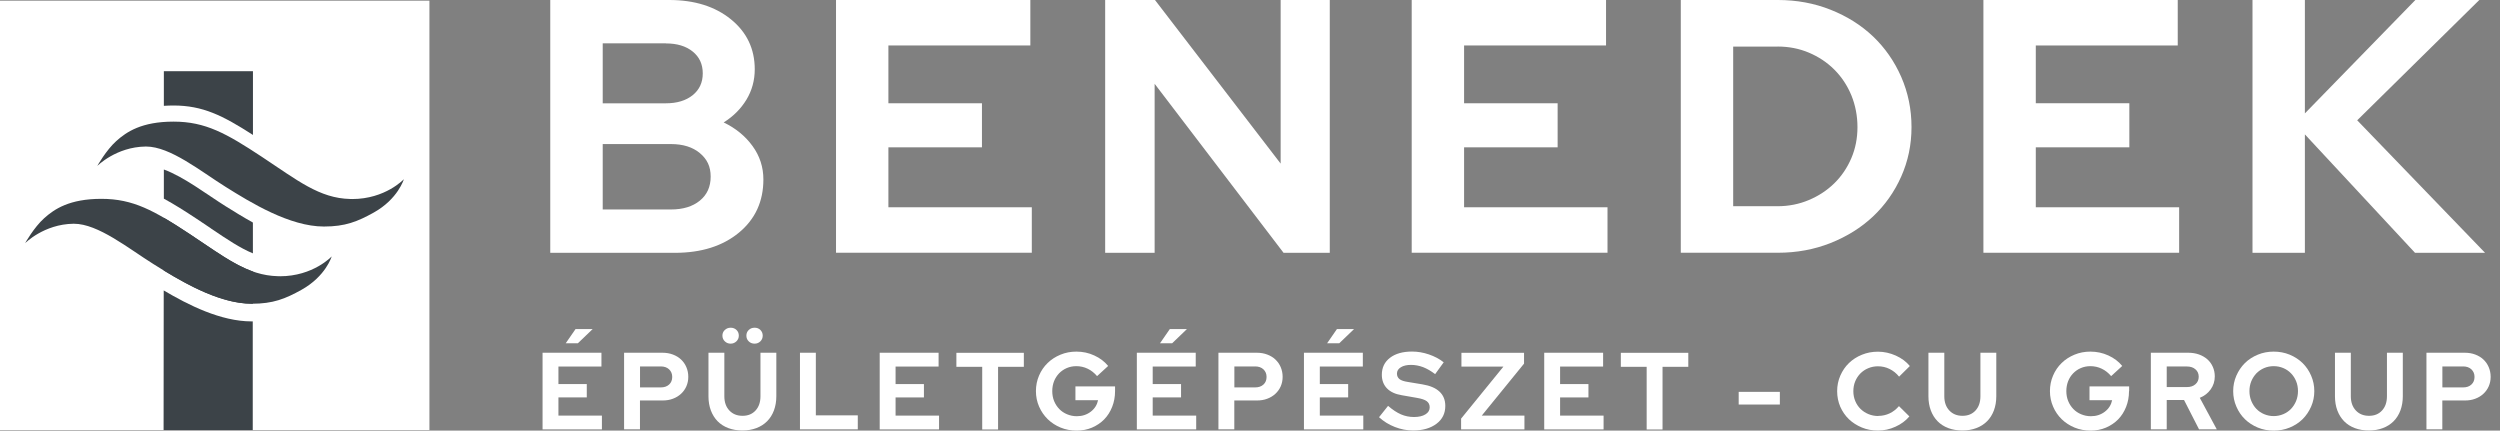 <svg width="209" height="36" viewBox="0 0 209 36" fill="none" xmlns="http://www.w3.org/2000/svg">
<rect x="0" y="0" width="209" height="36" fill="#808080" stroke="none"/>
<g clip-path="url(#clip0_68_3245)">
<path d="M35.9 0.056H0V35.956H35.9V0.056Z" fill="white"/>
<path d="M45.358 35.9V29.489H50.281V30.644H46.685V32.109H49.055V33.225H46.685V34.746H50.32V35.9H45.358ZM48.122 27.508H49.549L48.311 28.696H47.295L48.117 27.508H48.122Z" fill="white"/>
<path d="M52.174 35.9V29.489H55.388C55.698 29.489 55.987 29.539 56.254 29.639C56.52 29.739 56.748 29.878 56.936 30.055C57.125 30.233 57.275 30.444 57.38 30.694C57.486 30.944 57.541 31.21 57.541 31.504C57.541 31.798 57.486 32.053 57.38 32.298C57.275 32.536 57.125 32.747 56.931 32.925C56.736 33.103 56.509 33.241 56.248 33.336C55.987 33.436 55.698 33.48 55.388 33.48H53.501V35.894H52.174V35.9ZM55.243 30.638H53.506V32.387H55.243C55.532 32.387 55.76 32.309 55.937 32.148C56.109 31.987 56.198 31.782 56.198 31.515C56.198 31.249 56.109 31.043 55.937 30.877C55.765 30.716 55.532 30.633 55.243 30.633V30.638Z" fill="white"/>
<path d="M64.901 33.125C64.901 33.558 64.834 33.952 64.701 34.313C64.568 34.668 64.374 34.973 64.129 35.218C63.88 35.467 63.586 35.656 63.23 35.789C62.881 35.922 62.492 35.989 62.065 35.989C61.637 35.989 61.238 35.922 60.888 35.789C60.538 35.656 60.239 35.467 59.994 35.218C59.75 34.968 59.562 34.668 59.428 34.313C59.295 33.958 59.228 33.563 59.228 33.125V29.489H60.555V33.125C60.555 33.619 60.694 34.019 60.971 34.313C61.249 34.612 61.615 34.762 62.076 34.762C62.536 34.762 62.897 34.612 63.169 34.313C63.441 34.013 63.575 33.619 63.575 33.125V29.489H64.901V33.125ZM61.077 28.729C60.888 28.729 60.727 28.663 60.594 28.535C60.461 28.407 60.394 28.246 60.394 28.058C60.394 27.869 60.461 27.713 60.594 27.586C60.727 27.464 60.888 27.397 61.082 27.397C61.277 27.397 61.443 27.458 61.571 27.586C61.704 27.713 61.765 27.869 61.765 28.058C61.765 28.246 61.698 28.407 61.565 28.535C61.432 28.663 61.271 28.729 61.082 28.729H61.077ZM63.081 28.729C62.886 28.729 62.72 28.663 62.592 28.535C62.459 28.407 62.398 28.246 62.398 28.058C62.398 27.869 62.464 27.713 62.592 27.586C62.72 27.464 62.886 27.397 63.086 27.397C63.286 27.397 63.441 27.458 63.569 27.586C63.697 27.713 63.763 27.869 63.763 28.058C63.763 28.246 63.697 28.407 63.569 28.535C63.436 28.663 63.28 28.729 63.086 28.729H63.081Z" fill="white"/>
<path d="M66.877 35.9V29.489H68.204V34.723H71.711V35.894H66.877V35.9Z" fill="white"/>
<path d="M73.543 35.9V29.489H78.466V30.644H74.87V32.109H77.24V33.225H74.87V34.745H78.505V35.9H73.543Z" fill="white"/>
<path d="M79.954 30.666V29.495H85.593V30.666H83.439V35.906H82.113V30.666H79.954Z" fill="white"/>
<path d="M93.219 32.703C93.219 33.175 93.136 33.613 92.975 34.019C92.814 34.424 92.592 34.773 92.309 35.062C92.026 35.351 91.687 35.578 91.288 35.75C90.894 35.917 90.466 36 90.006 36C89.545 36 89.084 35.917 88.668 35.745C88.252 35.573 87.896 35.34 87.591 35.045C87.291 34.751 87.047 34.401 86.87 33.996C86.692 33.591 86.603 33.158 86.603 32.697C86.603 32.237 86.692 31.798 86.864 31.399C87.036 30.994 87.275 30.644 87.58 30.35C87.88 30.055 88.24 29.822 88.657 29.65C89.073 29.478 89.512 29.395 89.983 29.395C90.516 29.395 91.016 29.5 91.482 29.717C91.954 29.933 92.337 30.222 92.642 30.594L91.715 31.443C91.487 31.177 91.227 30.966 90.933 30.827C90.638 30.683 90.316 30.611 89.978 30.611C89.689 30.611 89.423 30.666 89.178 30.771C88.934 30.877 88.718 31.027 88.54 31.21C88.363 31.399 88.218 31.615 88.118 31.87C88.019 32.126 87.969 32.398 87.969 32.697C87.969 32.997 88.019 33.275 88.124 33.53C88.229 33.785 88.374 34.007 88.557 34.196C88.74 34.385 88.957 34.529 89.212 34.635C89.467 34.74 89.734 34.796 90.022 34.796C90.472 34.796 90.86 34.668 91.188 34.418C91.515 34.168 91.715 33.846 91.798 33.458H89.906V32.303H93.219V32.709V32.703Z" fill="white"/>
<path d="M95.04 35.9V29.489H99.963V30.644H96.366V32.109H98.736V33.225H96.366V34.746H100.002V35.9H95.04ZM97.804 27.508H99.23L97.993 28.696H96.977L97.798 27.508H97.804Z" fill="white"/>
<path d="M101.861 35.9V29.489H105.075C105.386 29.489 105.674 29.539 105.941 29.639C106.207 29.739 106.435 29.878 106.623 30.055C106.812 30.233 106.962 30.444 107.068 30.694C107.173 30.944 107.228 31.21 107.228 31.504C107.228 31.798 107.173 32.053 107.068 32.298C106.962 32.536 106.812 32.747 106.618 32.925C106.424 33.103 106.196 33.241 105.935 33.336C105.674 33.436 105.386 33.48 105.075 33.48H103.188V35.894H101.861V35.9ZM104.931 30.638H103.193V32.387H104.931C105.219 32.387 105.447 32.309 105.624 32.148C105.796 31.987 105.885 31.782 105.885 31.515C105.885 31.249 105.796 31.043 105.624 30.877C105.452 30.716 105.219 30.633 104.931 30.633V30.638Z" fill="white"/>
<path d="M109.01 35.9V29.489H113.933V30.644H110.337V32.109H112.707V33.225H110.337V34.746H113.972V35.9H109.01ZM111.774 27.508H113.201L111.963 28.696H110.947L111.769 27.508H111.774Z" fill="white"/>
<path d="M115.282 34.885L116.043 33.93C116.414 34.252 116.775 34.49 117.119 34.64C117.463 34.79 117.83 34.862 118.213 34.862C118.596 34.862 118.929 34.79 119.167 34.64C119.406 34.496 119.523 34.296 119.523 34.052C119.523 33.83 119.439 33.663 119.278 33.541C119.117 33.419 118.846 33.33 118.468 33.264L117.197 33.042C116.648 32.953 116.231 32.759 115.948 32.465C115.665 32.17 115.521 31.793 115.521 31.332C115.521 30.733 115.748 30.261 116.204 29.911C116.659 29.562 117.275 29.39 118.046 29.39C118.512 29.39 118.979 29.467 119.451 29.628C119.922 29.789 120.339 30.006 120.694 30.289L119.978 31.277C119.634 31.016 119.301 30.822 118.973 30.694C118.646 30.572 118.307 30.505 117.957 30.505C117.608 30.505 117.319 30.572 117.108 30.705C116.892 30.838 116.786 31.01 116.786 31.232C116.786 31.427 116.858 31.582 116.997 31.693C117.136 31.804 117.375 31.882 117.702 31.932L118.912 32.132C119.545 32.237 120.022 32.437 120.344 32.742C120.666 33.042 120.827 33.441 120.827 33.935C120.827 34.557 120.583 35.057 120.089 35.428C119.595 35.8 118.945 35.989 118.124 35.989C117.613 35.989 117.108 35.889 116.609 35.695C116.109 35.501 115.671 35.229 115.288 34.879L115.282 34.885Z" fill="white"/>
<path d="M122.148 35.9V34.996L125.684 30.65H122.176V29.495H127.41V30.4L123.874 34.746H127.443V35.9H122.142H122.148Z" fill="white"/>
<path d="M129.097 35.9V29.489H134.02V30.644H130.424V32.109H132.794V33.225H130.424V34.745H134.059V35.9H129.097Z" fill="white"/>
<path d="M135.502 30.666V29.495H141.142V30.666H138.988V35.906H137.661V30.666H135.502Z" fill="white"/>
<path d="M145.354 32.759H148.796V33.819H145.354V32.759Z" fill="white"/>
<path d="M157.032 34.768C157.365 34.768 157.682 34.696 157.976 34.557C158.27 34.419 158.525 34.213 158.753 33.952L159.624 34.812C159.319 35.173 158.931 35.462 158.459 35.673C157.987 35.889 157.499 35.995 156.999 35.995C156.5 35.995 156.067 35.911 155.65 35.739C155.234 35.567 154.873 35.334 154.568 35.046C154.263 34.752 154.024 34.402 153.846 34.002C153.674 33.597 153.586 33.164 153.586 32.703C153.586 32.243 153.674 31.804 153.852 31.399C154.03 30.994 154.268 30.644 154.574 30.35C154.879 30.056 155.24 29.823 155.656 29.656C156.072 29.484 156.522 29.401 156.999 29.401C157.51 29.401 158.009 29.512 158.492 29.728C158.975 29.945 159.364 30.239 159.663 30.6L158.764 31.488C158.537 31.205 158.27 30.994 157.965 30.844C157.66 30.694 157.338 30.622 156.994 30.622C156.705 30.622 156.438 30.677 156.183 30.783C155.928 30.888 155.711 31.038 155.528 31.221C155.345 31.41 155.201 31.627 155.095 31.882C154.99 32.137 154.94 32.409 154.94 32.709C154.94 33.009 154.995 33.275 155.101 33.53C155.206 33.786 155.356 34.002 155.539 34.185C155.728 34.368 155.945 34.513 156.2 34.618C156.455 34.724 156.727 34.779 157.027 34.779L157.032 34.768Z" fill="white"/>
<path d="M166.89 33.125C166.89 33.558 166.823 33.952 166.69 34.313C166.557 34.668 166.363 34.973 166.118 35.217C165.869 35.467 165.574 35.656 165.219 35.789C164.87 35.922 164.481 35.989 164.054 35.989C163.626 35.989 163.227 35.922 162.877 35.789C162.527 35.656 162.228 35.467 161.983 35.217C161.739 34.968 161.55 34.668 161.417 34.313C161.284 33.957 161.217 33.563 161.217 33.125V29.489H162.544V33.125C162.544 33.619 162.683 34.018 162.96 34.313C163.238 34.612 163.604 34.762 164.065 34.762C164.525 34.762 164.886 34.612 165.158 34.313C165.43 34.013 165.563 33.619 165.563 33.125V29.489H166.89V33.125Z" fill="white"/>
<path d="M177.985 32.703C177.985 33.175 177.902 33.613 177.741 34.019C177.58 34.424 177.358 34.773 177.075 35.062C176.792 35.351 176.453 35.578 176.054 35.75C175.66 35.917 175.232 36 174.772 36C174.311 36 173.85 35.917 173.434 35.745C173.018 35.573 172.662 35.34 172.357 35.045C172.057 34.751 171.813 34.401 171.641 33.996C171.463 33.591 171.375 33.158 171.375 32.697C171.375 32.237 171.463 31.798 171.636 31.399C171.808 30.994 172.046 30.644 172.352 30.35C172.651 30.055 173.012 29.822 173.428 29.65C173.845 29.478 174.283 29.395 174.755 29.395C175.288 29.395 175.787 29.5 176.259 29.717C176.731 29.933 177.114 30.222 177.419 30.594L176.492 31.443C176.265 31.177 176.004 30.966 175.71 30.827C175.415 30.683 175.093 30.611 174.755 30.611C174.466 30.611 174.2 30.666 173.956 30.771C173.706 30.877 173.495 31.027 173.317 31.21C173.134 31.399 172.995 31.615 172.895 31.87C172.796 32.126 172.746 32.398 172.746 32.697C172.746 32.997 172.796 33.275 172.901 33.53C173.006 33.785 173.151 34.007 173.334 34.196C173.517 34.385 173.734 34.529 173.989 34.635C174.244 34.74 174.511 34.796 174.799 34.796C175.249 34.796 175.637 34.668 175.965 34.418C176.292 34.168 176.492 33.846 176.575 33.458H174.683V32.303H177.996V32.709L177.985 32.703Z" fill="white"/>
<path d="M179.811 35.9V29.489H182.942C183.264 29.489 183.563 29.539 183.835 29.634C184.107 29.733 184.34 29.867 184.535 30.039C184.729 30.211 184.884 30.422 184.99 30.666C185.101 30.91 185.156 31.177 185.156 31.471C185.156 31.876 185.04 32.231 184.812 32.553C184.585 32.87 184.279 33.108 183.902 33.258L185.323 35.894H183.841L182.586 33.441H181.138V35.894H179.811V35.9ZM182.825 30.638H181.138V32.359H182.825C183.125 32.359 183.364 32.281 183.541 32.12C183.719 31.965 183.813 31.754 183.813 31.498C183.813 31.243 183.724 31.032 183.541 30.877C183.364 30.716 183.119 30.638 182.825 30.638Z" fill="white"/>
<path d="M193.476 32.697C193.476 33.153 193.388 33.586 193.21 33.991C193.032 34.396 192.794 34.746 192.494 35.045C192.194 35.34 191.833 35.573 191.417 35.745C191.001 35.917 190.557 36 190.08 36C189.602 36 189.169 35.917 188.753 35.745C188.337 35.573 187.981 35.34 187.676 35.045C187.376 34.751 187.132 34.396 186.96 33.991C186.783 33.586 186.694 33.153 186.694 32.697C186.694 32.242 186.783 31.809 186.96 31.404C187.138 30.999 187.376 30.649 187.676 30.35C187.976 30.055 188.337 29.822 188.753 29.65C189.169 29.478 189.608 29.395 190.08 29.395C190.551 29.395 191.001 29.478 191.417 29.65C191.833 29.822 192.189 30.055 192.494 30.35C192.794 30.644 193.038 30.999 193.21 31.404C193.388 31.809 193.476 32.242 193.476 32.697ZM192.111 32.697C192.111 32.398 192.061 32.12 191.956 31.87C191.85 31.615 191.711 31.399 191.528 31.21C191.345 31.021 191.134 30.877 190.884 30.771C190.635 30.666 190.368 30.611 190.08 30.611C189.791 30.611 189.525 30.666 189.28 30.771C189.031 30.877 188.82 31.027 188.636 31.21C188.459 31.399 188.315 31.615 188.209 31.87C188.104 32.126 188.054 32.398 188.054 32.697C188.054 32.997 188.104 33.264 188.209 33.519C188.315 33.774 188.453 33.996 188.636 34.185C188.82 34.374 189.031 34.518 189.28 34.623C189.53 34.729 189.796 34.785 190.08 34.785C190.363 34.785 190.635 34.729 190.884 34.623C191.134 34.518 191.351 34.368 191.528 34.185C191.706 33.996 191.85 33.78 191.956 33.519C192.061 33.264 192.111 32.986 192.111 32.697Z" fill="white"/>
<path d="M200.875 33.125C200.875 33.558 200.808 33.952 200.675 34.313C200.542 34.668 200.348 34.973 200.104 35.217C199.854 35.467 199.56 35.656 199.204 35.789C198.855 35.922 198.466 35.989 198.039 35.989C197.611 35.989 197.212 35.922 196.862 35.789C196.512 35.656 196.213 35.467 195.969 35.217C195.724 34.968 195.536 34.668 195.402 34.313C195.269 33.957 195.203 33.563 195.203 33.125V29.489H196.529V33.125C196.529 33.619 196.668 34.018 196.945 34.313C197.223 34.612 197.589 34.762 198.05 34.762C198.511 34.762 198.871 34.612 199.143 34.313C199.415 34.013 199.549 33.619 199.549 33.125V29.489H200.875V33.125Z" fill="white"/>
<path d="M202.851 35.9V29.489H206.065C206.376 29.489 206.664 29.539 206.931 29.639C207.197 29.739 207.425 29.878 207.613 30.055C207.802 30.233 207.952 30.444 208.057 30.694C208.163 30.944 208.218 31.21 208.218 31.504C208.218 31.798 208.163 32.053 208.057 32.298C207.952 32.536 207.802 32.747 207.608 32.925C207.414 33.103 207.186 33.241 206.925 33.336C206.664 33.436 206.376 33.48 206.065 33.48H204.178V35.894H202.851V35.9ZM205.92 30.638H204.183V32.387H205.92C206.209 32.387 206.437 32.309 206.609 32.148C206.781 31.987 206.87 31.782 206.87 31.515C206.87 31.249 206.781 31.043 206.609 30.877C206.437 30.716 206.204 30.633 205.92 30.633V30.638Z" fill="white"/>
<path d="M46.007 0H55.943C58.057 0 59.778 0.538 61.105 1.615C62.431 2.692 63.097 4.085 63.097 5.795C63.097 6.722 62.864 7.565 62.403 8.331C61.937 9.097 61.304 9.73 60.499 10.235C61.504 10.718 62.309 11.378 62.914 12.211C63.519 13.043 63.819 13.976 63.819 15.003C63.819 16.834 63.142 18.316 61.782 19.443C60.422 20.57 58.635 21.136 56.42 21.136H46.002V0H46.007ZM55.671 3.624H50.387V8.636H55.671C56.598 8.636 57.341 8.409 57.907 7.959C58.468 7.504 58.751 6.899 58.751 6.133C58.751 5.367 58.468 4.757 57.907 4.307C57.341 3.852 56.598 3.63 55.671 3.63V3.624ZM56.093 17.512C57.097 17.512 57.902 17.267 58.507 16.773C59.112 16.279 59.412 15.613 59.412 14.764C59.412 13.915 59.112 13.304 58.507 12.799C57.902 12.294 57.097 12.044 56.093 12.044H50.387V17.512H56.093Z" fill="white"/>
<path d="M69.891 21.136V0H86.137V3.802H74.27V8.631H82.091V12.316H74.27V17.328H86.259V21.13H69.896L69.891 21.136Z" fill="white"/>
<path d="M92.387 0H96.555L107.062 13.676V0H111.169V21.136H107.306L96.527 7.005V21.136H92.392V0H92.387Z" fill="white"/>
<path d="M118.018 21.136V0H134.265V3.802H122.398V8.631H130.218V12.316H122.398V17.328H134.387V21.13H118.024L118.018 21.136Z" fill="white"/>
<path d="M140.514 21.136V0H148.635C150.205 0 151.676 0.272 153.042 0.816C154.413 1.36 155.595 2.104 156.588 3.047C157.582 3.996 158.37 5.123 158.942 6.427C159.513 7.737 159.802 9.136 159.802 10.623C159.802 12.111 159.513 13.471 158.942 14.759C158.37 16.046 157.582 17.156 156.588 18.094C155.589 19.032 154.407 19.771 153.042 20.314C151.671 20.858 150.205 21.13 148.635 21.13H140.514V21.136ZM148.607 3.896H144.894V17.24H148.607C149.534 17.24 150.405 17.067 151.221 16.723C152.037 16.379 152.747 15.913 153.352 15.319C153.957 14.725 154.429 14.026 154.773 13.221C155.117 12.416 155.284 11.55 155.284 10.623C155.284 9.697 155.112 8.792 154.773 7.965C154.429 7.138 153.957 6.427 153.352 5.822C152.747 5.217 152.037 4.746 151.221 4.401C150.405 4.057 149.534 3.891 148.607 3.891V3.896Z" fill="white"/>
<path d="M165.813 21.136V0H182.059V3.802H170.192V8.631H178.013V12.316H170.192V17.328H182.176V21.13H165.813V21.136Z" fill="white"/>
<path d="M188.309 21.136V0H192.688V9.48L201.924 0H207.269L197.062 10.057L207.752 21.136H201.896L192.688 11.234V21.136H188.309Z" fill="white"/>
<path d="M29.423 16.635C29.373 16.635 29.328 16.635 29.278 16.635C26.703 16.579 24.855 15.069 21.891 13.11C18.921 11.151 17.173 10.168 14.509 10.168C11.845 10.168 10.585 11.018 9.724 11.789C8.87 12.555 8.131 13.876 8.131 13.876C8.131 13.876 9.697 12.283 12.178 12.25C12.189 12.25 12.2 12.25 12.211 12.25C14.237 12.25 16.762 14.309 18.866 15.624C20.975 16.945 24.222 18.938 27.081 18.938C28.862 18.938 29.883 18.527 31.249 17.767C33.275 16.635 33.763 14.981 33.763 14.981C33.763 14.981 32.22 16.64 29.439 16.64L29.423 16.635Z" fill="#3C4348"/>
<path d="M23.39 23.09C23.34 23.09 23.295 23.09 23.245 23.09C20.67 23.034 18.822 21.525 15.857 19.565C12.888 17.606 11.14 16.623 8.475 16.623C5.811 16.623 4.551 17.473 3.691 18.244C2.836 19.01 2.098 20.331 2.098 20.331C2.098 20.331 3.663 18.738 6.144 18.705C6.155 18.705 6.167 18.705 6.178 18.705C8.204 18.705 10.729 20.764 12.833 22.08C14.942 23.401 18.189 25.393 21.047 25.393C22.829 25.393 23.85 24.983 25.215 24.222C27.241 23.09 27.73 21.436 27.73 21.436C27.73 21.436 26.187 23.095 23.406 23.095L23.39 23.09Z" fill="#3C4348"/>
<path d="M13.693 18.206V22.613C15.763 23.878 18.544 25.388 21.036 25.388C21.075 25.388 21.103 25.388 21.142 25.388V22.696C19.504 22.119 17.961 20.959 15.857 19.565C15.064 19.038 14.359 18.588 13.693 18.206Z" fill="#3C4348"/>
<path d="M13.687 24.283L13.676 35.955H21.13V26.869C21.103 26.869 21.069 26.869 21.03 26.869C18.461 26.869 15.741 25.498 13.682 24.277L13.687 24.283Z" fill="#3C4348"/>
<path d="M17.628 19.094C18.994 20.015 20.076 20.742 21.142 21.181V18.605C20.303 18.139 19.526 17.656 18.86 17.24C17.251 16.23 15.391 14.792 13.698 14.17V16.607C14.564 17.079 15.463 17.645 16.468 18.311C16.873 18.577 17.262 18.838 17.628 19.088V19.094Z" fill="#3C4348"/>
<path d="M21.147 11.273V5.95H13.698V8.848C13.954 8.831 14.22 8.82 14.503 8.82C16.94 8.82 18.61 9.647 21.142 11.279L21.147 11.273Z" fill="#3C4348"/>
</g>
<defs>
<clipPath id="clip0_68_3245">
<rect width="208.213" height="36" fill="white"/>
</clipPath>
</defs>
</svg>
